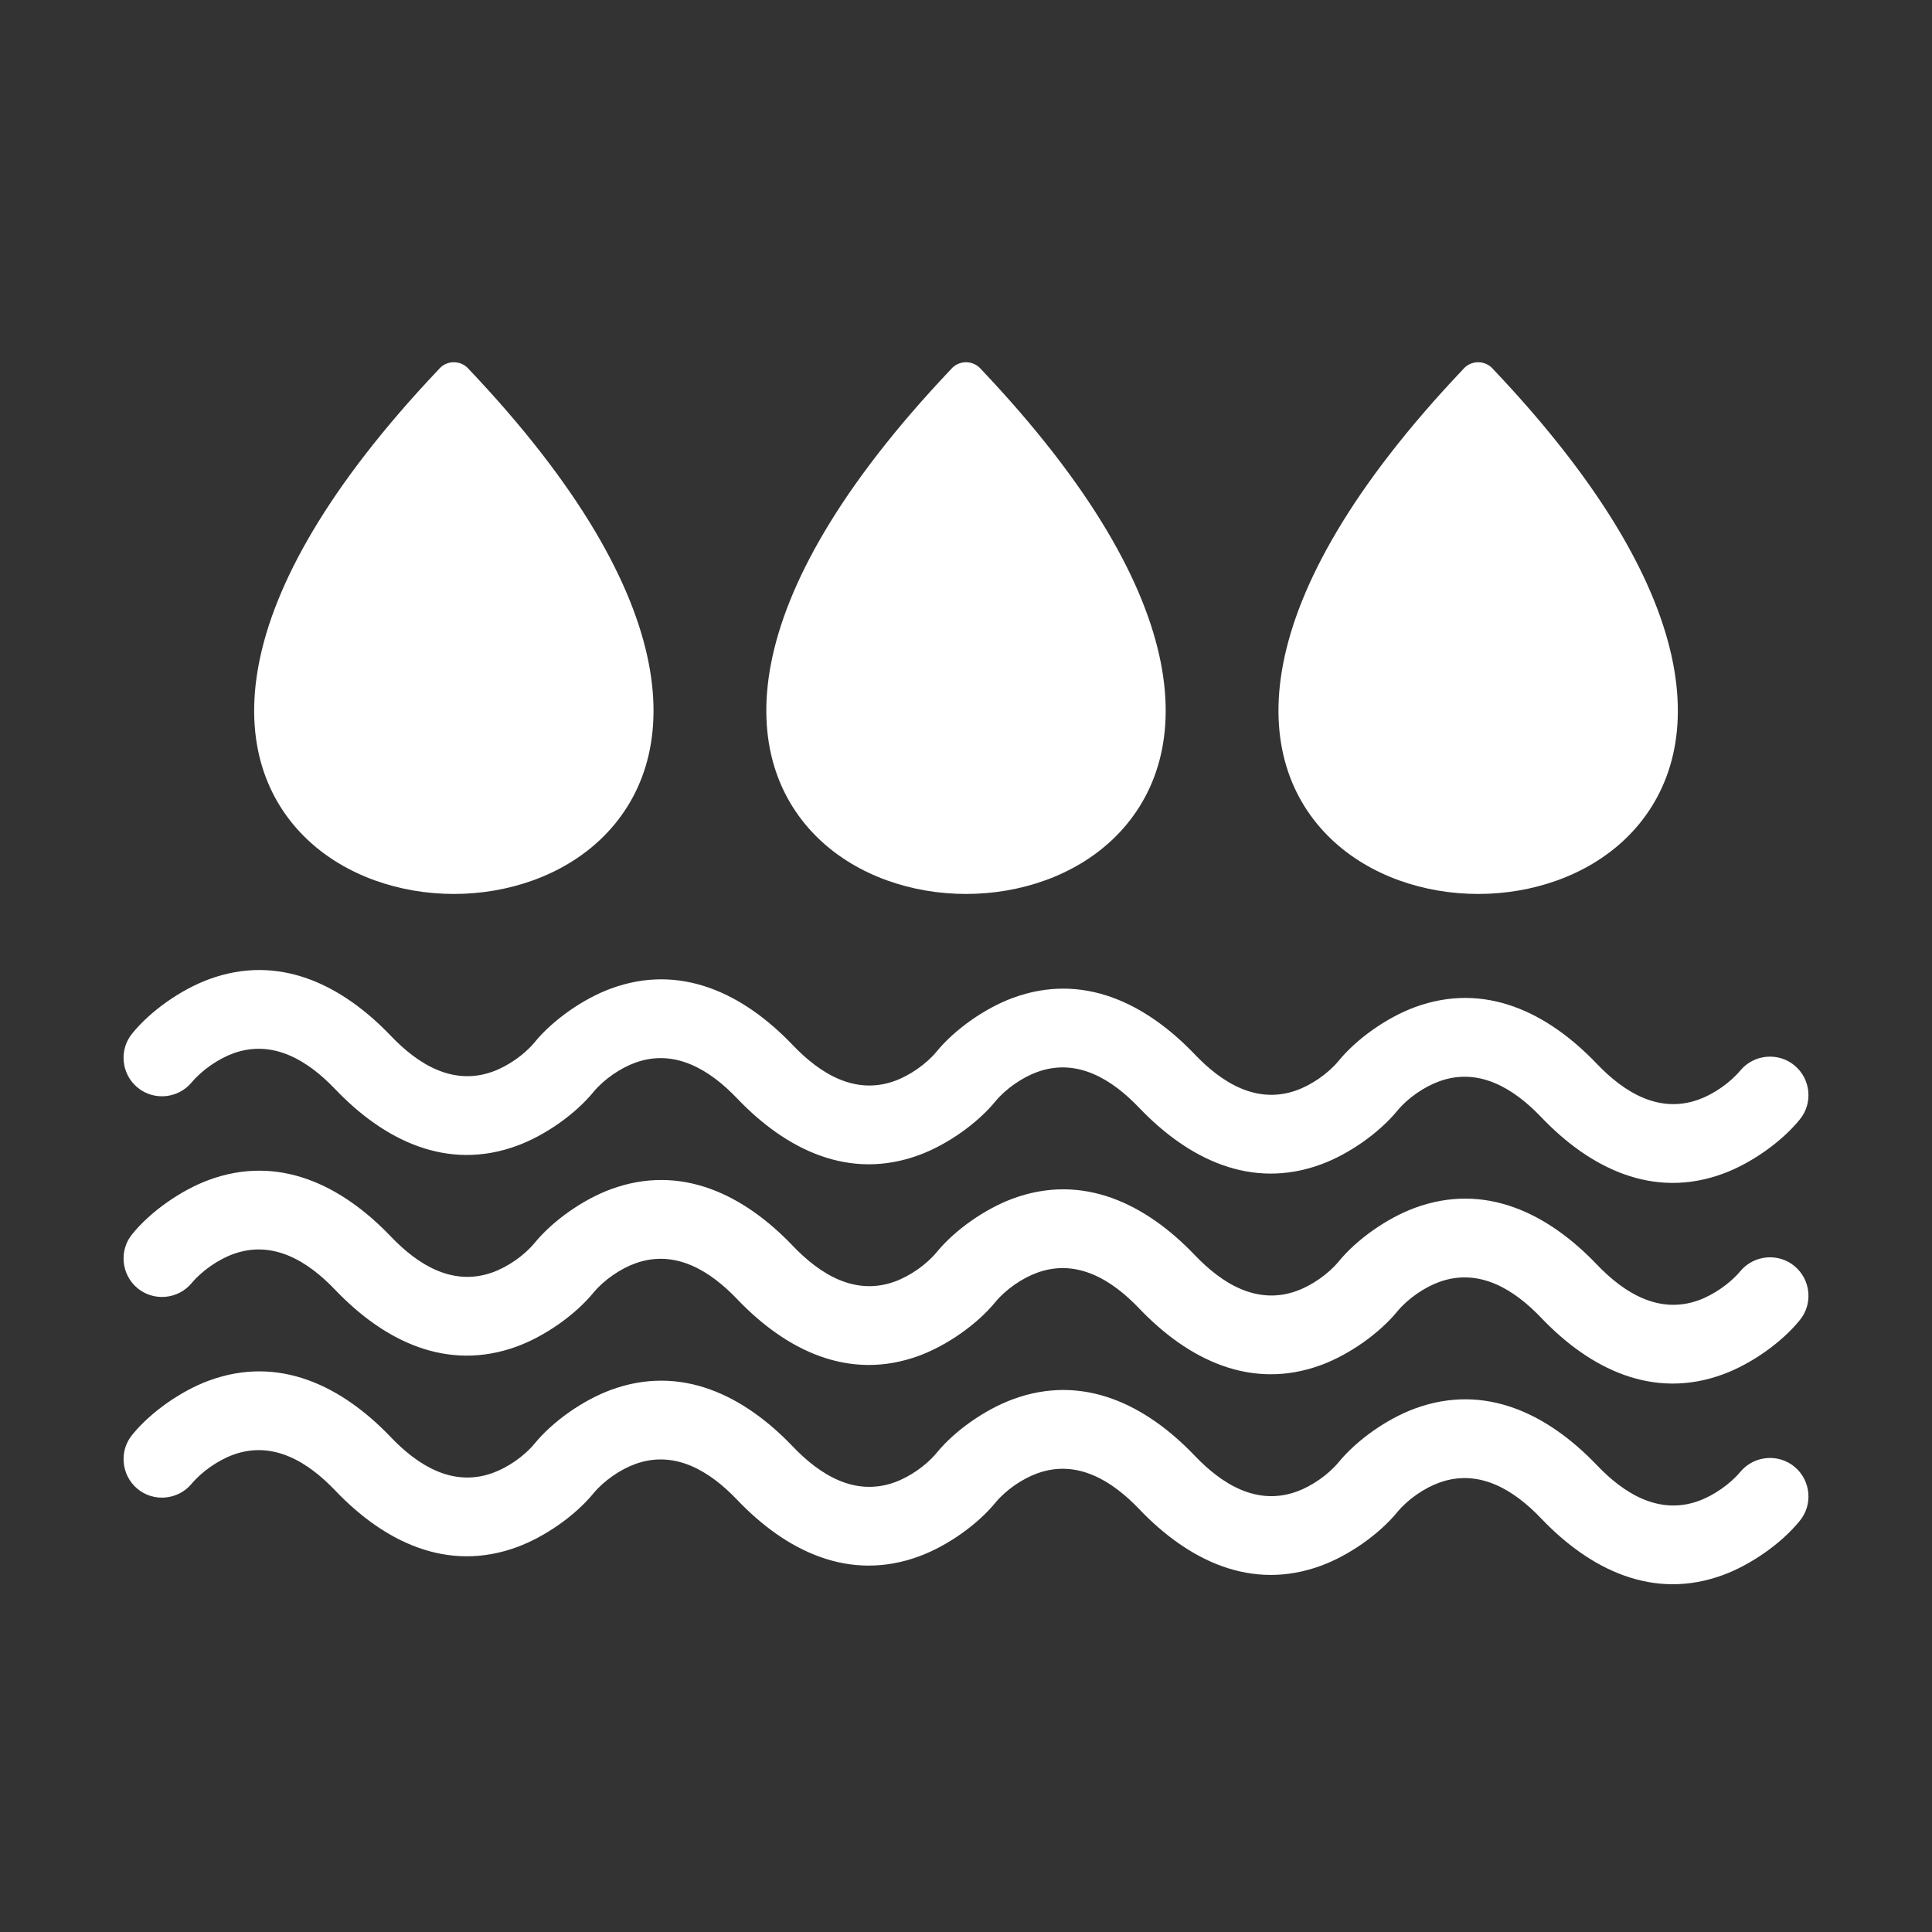 <?xml version="1.0" encoding="UTF-8"?> <svg xmlns="http://www.w3.org/2000/svg" width="48" height="48" viewBox="0 0 48 48" fill="none"><rect x="0" y="0" width="48" height="48" fill="#333333" stroke="none"/><path d="M20.358 20.855C18.331 18.929 18.095 15.009 23.619 9.182C23.632 9.166 23.646 9.15 23.662 9.135C23.859 8.948 24.169 8.956 24.356 9.153L24.355 9.153C29.906 14.998 29.673 18.927 27.642 20.856C26.691 21.759 25.343 22.21 24 22.21C22.657 22.21 21.309 21.758 20.358 20.855Z" fill="white"></path><path d="M7.633 20.855C5.606 18.929 5.372 15.009 10.895 9.182C10.908 9.166 10.922 9.15 10.938 9.135C11.134 8.948 11.445 8.956 11.631 9.153L11.63 9.153C17.181 14.998 16.948 18.927 14.918 20.856C13.967 21.759 12.618 22.21 11.276 22.21C9.933 22.21 8.585 21.758 7.633 20.855Z" fill="white"></path><path d="M33.082 20.855C31.055 18.929 30.82 15.009 36.343 9.182C36.356 9.166 36.37 9.15 36.386 9.135C36.583 8.948 36.893 8.956 37.08 9.153L37.079 9.153C42.63 14.998 42.397 18.927 40.367 20.856C39.415 21.759 38.067 22.21 36.724 22.21C35.382 22.21 34.034 21.758 33.082 20.855Z" fill="white"></path><path fill-rule="evenodd" clip-rule="evenodd" d="M3.289 30.657C3.749 30.091 4.506 29.568 5.185 29.317C6.928 28.672 8.496 29.449 9.712 30.722C10.383 31.425 11.249 31.966 12.236 31.612C12.612 31.477 13.019 31.197 13.276 30.888C13.739 30.32 14.493 29.799 15.172 29.548C16.917 28.903 18.483 29.68 19.699 30.954C20.37 31.656 21.236 32.197 22.223 31.843C22.599 31.708 23.006 31.428 23.263 31.12C23.726 30.552 24.481 30.031 25.16 29.78C26.905 29.135 28.471 29.911 29.687 31.185C30.358 31.887 31.224 32.429 32.211 32.075C32.587 31.94 32.993 31.659 33.251 31.351C33.714 30.783 34.468 30.262 35.147 30.011C36.892 29.366 38.458 30.143 39.674 31.417C40.345 32.119 41.211 32.66 42.198 32.306C42.574 32.171 42.982 31.888 43.24 31.58C43.578 31.177 44.182 31.121 44.586 31.457C44.99 31.794 45.048 32.398 44.712 32.802C44.25 33.371 43.494 33.891 42.816 34.142C41.072 34.788 39.503 34.012 38.288 32.738C37.617 32.035 36.751 31.494 35.764 31.848C35.388 31.983 34.981 32.264 34.724 32.572C34.261 33.14 33.507 33.66 32.828 33.912C31.083 34.556 29.517 33.78 28.301 32.506C27.63 31.803 26.764 31.263 25.777 31.617C25.401 31.751 24.994 32.032 24.737 32.34C24.274 32.909 23.519 33.429 22.84 33.681C21.095 34.325 19.529 33.549 18.313 32.275C17.642 31.573 16.776 31.032 15.789 31.386C15.414 31.52 15.007 31.801 14.75 32.109C14.286 32.677 13.532 33.197 12.853 33.449C11.108 34.093 9.542 33.318 8.326 32.044C7.655 31.341 6.79 30.8 5.802 31.154C5.427 31.288 5.018 31.571 4.76 31.88C4.423 32.283 3.818 32.339 3.414 32.003C3.01 31.666 2.953 31.059 3.289 30.657ZM3.289 25.672C3.749 25.105 4.506 24.583 5.185 24.332C6.928 23.686 8.496 24.463 9.712 25.737C10.383 26.439 11.249 26.98 12.236 26.626C12.612 26.491 13.019 26.211 13.276 25.903C13.739 25.334 14.493 24.814 15.172 24.563C16.917 23.918 18.483 24.694 19.699 25.968C20.37 26.67 21.236 27.212 22.223 26.858C22.599 26.723 23.006 26.442 23.263 26.134C23.726 25.566 24.481 25.045 25.16 24.794C26.905 24.149 28.471 24.926 29.687 26.199C30.358 26.902 31.224 27.443 32.211 27.089C32.587 26.954 32.993 26.674 33.251 26.365C33.714 25.797 34.468 25.276 35.147 25.025C36.892 24.38 38.458 25.157 39.674 26.431C40.345 27.133 41.211 27.674 42.198 27.32C42.574 27.186 42.982 26.903 43.24 26.594C43.578 26.191 44.182 26.136 44.586 26.472C44.99 26.808 45.048 27.413 44.712 27.817C44.25 28.385 43.494 28.906 42.816 29.157C41.072 29.803 39.503 29.026 38.288 27.752C37.617 27.05 36.751 26.509 35.764 26.863C35.388 26.997 34.981 27.278 34.724 27.586C34.261 28.154 33.507 28.675 32.828 28.926C31.083 29.571 29.517 28.794 28.301 27.521C27.63 26.818 26.764 26.277 25.777 26.631C25.401 26.766 24.994 27.047 24.737 27.355C24.274 27.923 23.519 28.444 22.84 28.695C21.095 29.34 19.529 28.563 18.313 27.289C17.642 26.587 16.776 26.046 15.789 26.4C15.414 26.535 15.007 26.815 14.75 27.123C14.286 27.692 13.532 28.212 12.853 28.463C11.108 29.108 9.542 28.332 8.326 27.058C7.655 26.356 6.79 25.814 5.802 26.168C5.427 26.303 5.018 26.586 4.76 26.894C4.423 27.297 3.818 27.354 3.414 27.017C3.01 26.681 2.953 26.074 3.289 25.672ZM3.289 35.643C3.749 35.077 4.506 34.554 5.185 34.303C6.928 33.658 8.496 34.434 9.712 35.708C10.383 36.41 11.249 36.952 12.236 36.597C12.612 36.463 13.019 36.182 13.276 35.873C13.739 35.305 14.493 34.785 15.172 34.534C16.917 33.889 18.483 34.666 19.699 35.94C20.37 36.642 21.236 37.183 22.223 36.829C22.599 36.694 23.006 36.414 23.263 36.105C23.726 35.536 24.481 35.017 25.16 34.766C26.905 34.12 28.471 34.896 29.687 36.171C30.358 36.873 31.224 37.414 32.211 37.06C32.586 36.926 32.993 36.644 33.251 36.337C33.714 35.769 34.468 35.248 35.147 34.997C36.892 34.352 38.458 35.129 39.674 36.402C40.345 37.105 41.211 37.646 42.198 37.292C42.574 37.157 42.982 36.874 43.24 36.566C43.578 36.162 44.182 36.106 44.586 36.443C44.99 36.779 45.048 37.384 44.712 37.788C44.25 38.356 43.494 38.877 42.816 39.128C41.072 39.773 39.503 38.997 38.288 37.724C37.617 37.02 36.751 36.48 35.764 36.834C35.388 36.968 34.981 37.249 34.724 37.558C34.261 38.126 33.507 38.646 32.828 38.897C31.083 39.542 29.517 38.765 28.301 37.491C27.63 36.789 26.764 36.249 25.777 36.603C25.401 36.737 24.994 37.018 24.737 37.326C24.274 37.894 23.519 38.414 22.84 38.665C21.095 39.31 19.529 38.535 18.313 37.261C17.642 36.558 16.776 36.017 15.789 36.371C15.414 36.505 15.007 36.787 14.75 37.095C14.286 37.663 13.532 38.183 12.853 38.434C11.108 39.079 9.542 38.303 8.326 37.029C7.655 36.326 6.79 35.785 5.802 36.14C5.427 36.274 5.018 36.557 4.76 36.865C4.423 37.269 3.818 37.325 3.414 36.989C3.01 36.652 2.953 36.045 3.289 35.643Z" fill="white"></path></svg> 
